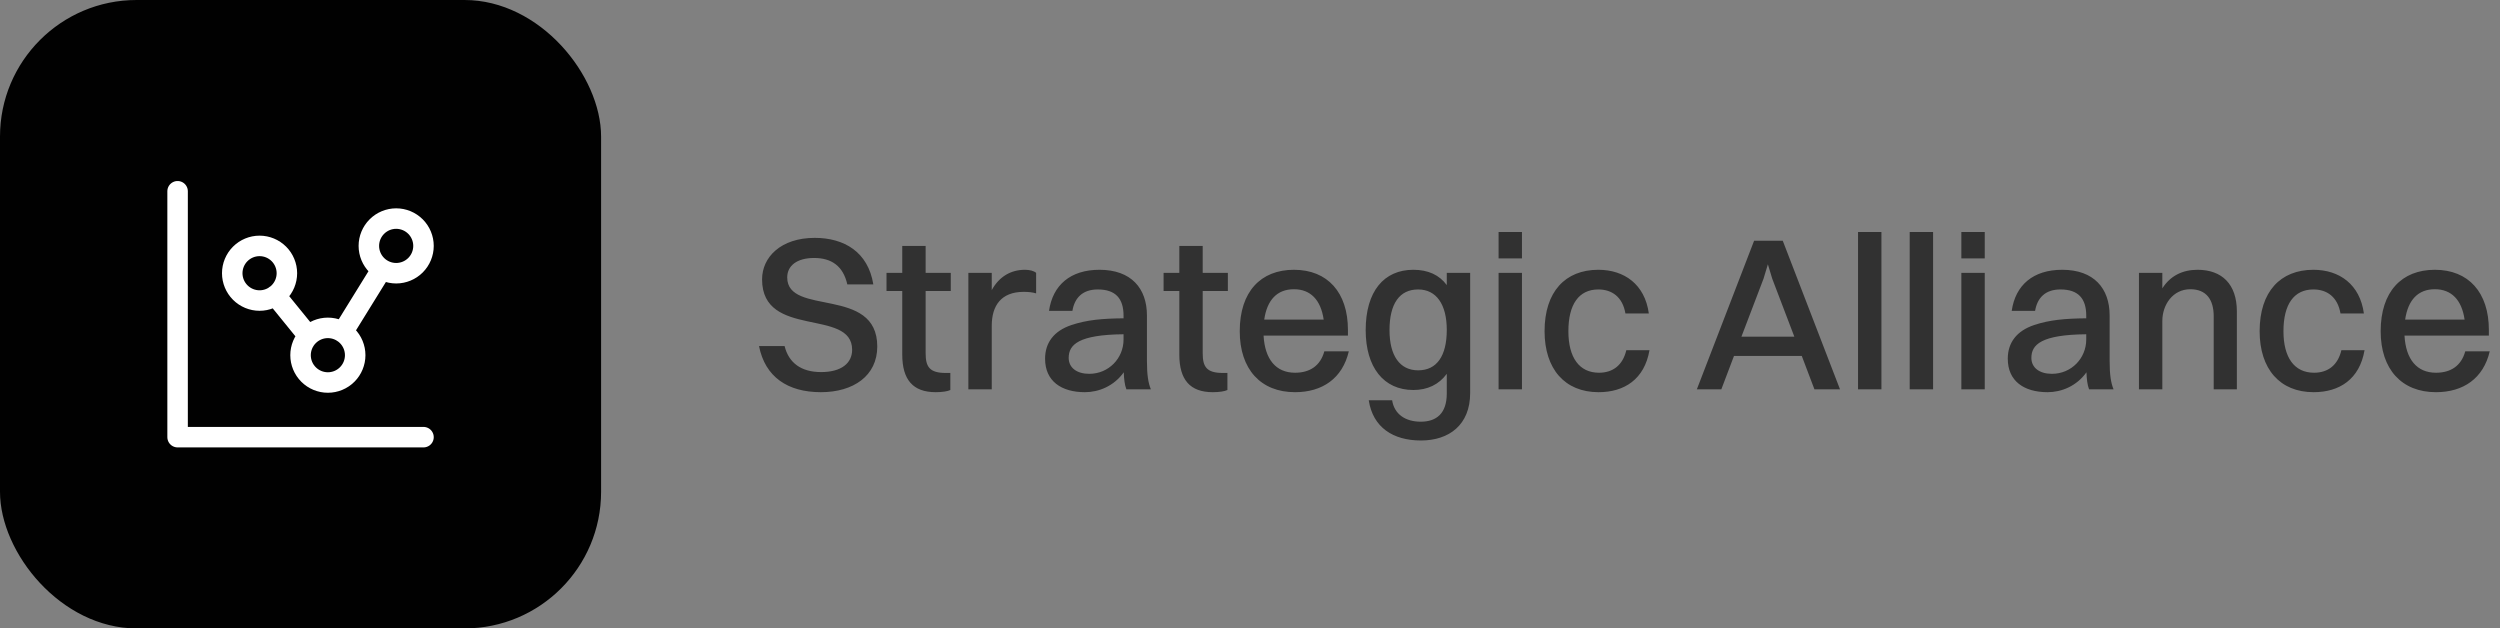 <svg xmlns="http://www.w3.org/2000/svg" width="183" height="46" viewBox="0 0 183 46" fill="none"><rect x="0" y="0" width="183" height="46" fill="#808080" stroke="none"/><rect width="44" height="46" rx="10" fill="#010101"></rect><path d="M13 14V32H31M20.156 21.62L22.496 24.5M25.086 24.328L27.923 19.742M17 20C17 20.53 17.211 21.039 17.586 21.414C17.961 21.789 18.47 22 19 22C19.53 22 20.039 21.789 20.414 21.414C20.789 21.039 21 20.53 21 20C21 19.47 20.789 18.961 20.414 18.586C20.039 18.211 19.53 18 19 18C18.47 18 17.961 18.211 17.586 18.586C17.211 18.961 17 19.47 17 20ZM27 18C27 18.53 27.211 19.039 27.586 19.414C27.961 19.789 28.47 20 29 20C29.53 20 30.039 19.789 30.414 19.414C30.789 19.039 31 18.53 31 18C31 17.47 30.789 16.961 30.414 16.586C30.039 16.211 29.53 16 29 16C28.47 16 27.961 16.211 27.586 16.586C27.211 16.961 27 17.47 27 18ZM22 26C22 26.53 22.211 27.039 22.586 27.414C22.961 27.789 23.47 28 24 28C24.53 28 25.039 27.789 25.414 27.414C25.789 27.039 26 26.53 26 26C26 25.47 25.789 24.961 25.414 24.586C25.039 24.211 24.53 24 24 24C23.47 24 22.961 24.211 22.586 24.586C22.211 24.961 22 25.47 22 26Z" stroke="white" stroke-width="1.5" stroke-linecap="round" stroke-linejoin="round"></path><path opacity="0.7" d="M57.624 20.308C57.624 23.172 64.216 20.916 64.216 25.364C64.216 27.508 62.472 28.708 60.088 28.708C57.672 28.708 56.008 27.604 55.56 25.332H57.432C57.736 26.564 58.648 27.236 60.104 27.236C61.592 27.236 62.376 26.58 62.376 25.604C62.376 22.532 55.784 24.82 55.784 20.452C55.784 18.82 57.16 17.412 59.64 17.412C61.784 17.412 63.544 18.436 63.928 20.82H62.024C61.72 19.476 60.872 18.884 59.592 18.884C58.344 18.884 57.624 19.444 57.624 20.308ZM66.045 25.956V21.3H64.893V19.972H66.045V18.004H67.757V19.972H69.597V21.3H67.757V25.86C67.757 26.836 68.029 27.3 69.229 27.3H69.565V28.548C69.373 28.644 68.973 28.708 68.493 28.708C66.829 28.708 66.045 27.796 66.045 25.956ZM70.884 28.5V19.972H72.596V21.236C73.156 20.212 74.036 19.748 75.028 19.748C75.364 19.748 75.684 19.828 75.844 19.972V21.476C75.588 21.396 75.284 21.364 74.932 21.364C73.3 21.364 72.596 22.356 72.596 23.844V28.5H70.884ZM78.5 22.756H76.788C77.06 20.868 78.356 19.748 80.484 19.748C82.804 19.748 83.956 21.108 83.956 23.092V26.42C83.956 27.444 84.052 28.036 84.244 28.5H82.452C82.324 28.18 82.276 27.732 82.26 27.252C81.54 28.26 80.436 28.708 79.412 28.708C77.684 28.708 76.5 27.892 76.5 26.26C76.5 25.092 77.14 24.228 78.42 23.796C79.556 23.412 80.708 23.316 82.244 23.3V23.108C82.244 21.86 81.668 21.188 80.356 21.188C79.252 21.188 78.66 21.796 78.5 22.756ZM78.228 26.196C78.228 26.916 78.82 27.364 79.732 27.364C81.156 27.364 82.244 26.228 82.244 24.852V24.468C78.964 24.5 78.228 25.22 78.228 26.196ZM86.326 25.956V21.3H85.174V19.972H86.326V18.004H88.038V19.972H89.879V21.3H88.038V25.86C88.038 26.836 88.311 27.3 89.51 27.3H89.847V28.548C89.654 28.644 89.254 28.708 88.775 28.708C87.111 28.708 86.326 27.796 86.326 25.956ZM98.733 25.716C98.269 27.7 96.797 28.708 94.797 28.708C92.285 28.708 90.749 27.028 90.749 24.244C90.749 21.348 92.285 19.748 94.717 19.748C97.181 19.748 98.669 21.412 98.669 24.148V24.564H92.493C92.589 26.308 93.405 27.284 94.797 27.284C95.885 27.284 96.653 26.772 96.941 25.716H98.733ZM94.717 21.172C93.485 21.172 92.749 21.956 92.541 23.396H96.893C96.685 21.956 95.933 21.172 94.717 21.172ZM103.456 28.548C101.28 28.548 99.968 26.884 99.968 24.164C99.968 21.316 101.312 19.748 103.456 19.748C104.544 19.748 105.36 20.132 105.904 20.868V19.972H107.616V28.772C107.616 31.108 106.064 32.244 104.016 32.244C101.968 32.244 100.496 31.284 100.192 29.3H101.904C102.064 30.324 102.88 30.868 104 30.868C105.136 30.868 105.904 30.276 105.904 28.804V27.364C105.328 28.148 104.496 28.548 103.456 28.548ZM103.808 27.108C105.168 27.108 105.904 26.068 105.904 24.148C105.904 22.276 105.136 21.188 103.808 21.188C102.448 21.188 101.712 22.228 101.712 24.164C101.712 26.036 102.464 27.108 103.808 27.108ZM109.696 18.916V16.98H111.408V18.916H109.696ZM109.696 28.5V19.972H111.408V28.5H109.696ZM120.694 22.948H118.982C118.774 21.732 117.99 21.188 116.998 21.188C115.574 21.188 114.806 22.276 114.806 24.244C114.806 26.18 115.606 27.284 117.046 27.284C118.07 27.284 118.79 26.724 119.046 25.636H120.742C120.374 27.764 118.902 28.708 117.014 28.708C114.549 28.708 113.062 27.012 113.062 24.244C113.062 21.348 114.582 19.748 116.998 19.748C118.902 19.748 120.406 20.82 120.694 22.948ZM132.817 28.5L131.889 26.052H126.929L126.001 28.5H124.209L128.401 17.62H130.497L134.689 28.5H132.817ZM129.089 20.404L127.473 24.644H131.345L129.729 20.404L129.409 19.348L129.089 20.404ZM136.009 28.5V16.98H137.721V28.5H136.009ZM139.79 28.5V16.98H141.502V28.5H139.79ZM143.571 18.916V16.98H145.283V18.916H143.571ZM143.571 28.5V19.972H145.283V28.5H143.571ZM148.969 22.756H147.257C147.529 20.868 148.825 19.748 150.953 19.748C153.273 19.748 154.425 21.108 154.425 23.092V26.42C154.425 27.444 154.521 28.036 154.713 28.5H152.921C152.793 28.18 152.745 27.732 152.729 27.252C152.009 28.26 150.905 28.708 149.881 28.708C148.153 28.708 146.969 27.892 146.969 26.26C146.969 25.092 147.609 24.228 148.889 23.796C150.025 23.412 151.177 23.316 152.713 23.3V23.108C152.713 21.86 152.137 21.188 150.825 21.188C149.721 21.188 149.129 21.796 148.969 22.756ZM148.697 26.196C148.697 26.916 149.289 27.364 150.201 27.364C151.625 27.364 152.713 26.228 152.713 24.852V24.468C149.433 24.5 148.697 25.22 148.697 26.196ZM156.571 28.5V19.972H158.283V21.108C158.859 20.196 159.755 19.748 160.859 19.748C162.635 19.748 163.739 20.788 163.739 22.804V28.5H162.043V23.156C162.043 21.924 161.499 21.172 160.331 21.172C159.051 21.172 158.283 22.308 158.283 23.492V28.5H156.571ZM173.037 22.948H171.325C171.117 21.732 170.333 21.188 169.341 21.188C167.917 21.188 167.149 22.276 167.149 24.244C167.149 26.18 167.949 27.284 169.389 27.284C170.413 27.284 171.133 26.724 171.389 25.636H173.085C172.717 27.764 171.245 28.708 169.357 28.708C166.893 28.708 165.405 27.012 165.405 24.244C165.405 21.348 166.925 19.748 169.341 19.748C171.245 19.748 172.749 20.82 173.037 22.948ZM182.249 25.716C181.785 27.7 180.313 28.708 178.313 28.708C175.801 28.708 174.265 27.028 174.265 24.244C174.265 21.348 175.801 19.748 178.233 19.748C180.697 19.748 182.185 21.412 182.185 24.148V24.564H176.009C176.105 26.308 176.921 27.284 178.313 27.284C179.401 27.284 180.169 26.772 180.457 25.716H182.249ZM178.233 21.172C177.001 21.172 176.265 21.956 176.057 23.396H180.409C180.201 21.956 179.449 21.172 178.233 21.172Z" fill="#111111"></path></svg>